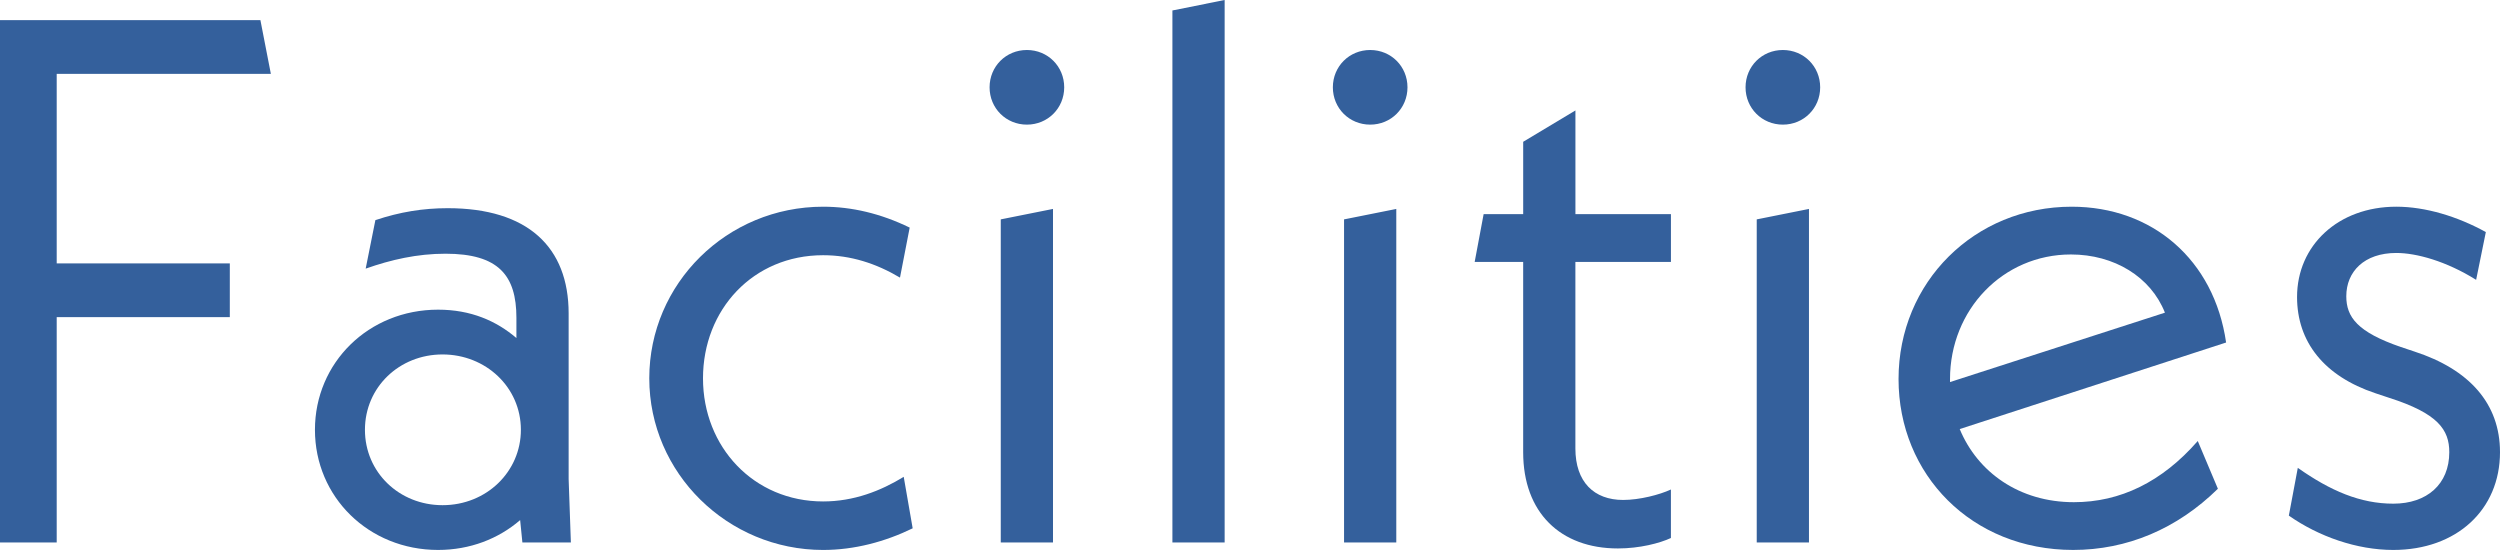 <?xml version="1.0" encoding="UTF-8"?><svg id="b" xmlns="http://www.w3.org/2000/svg" viewBox="0 0 184.247 40.53"><defs><style>.d{fill:#34609c;}</style></defs><g id="c"><path class="d" d="M4.179,19.413h12.758v3.959H4.179v16.608H0V1.485h19.192l.77,3.959H4.179v13.968Z"/><path class="d" d="M38.499,39.98l-.165-1.65c-1.595,1.375-3.685,2.2-6.049,2.2-5.114,0-9.074-3.904-9.074-8.854s3.959-8.854,9.074-8.854c2.42,0,4.29.825,5.774,2.09v-1.485c0-3.135-1.32-4.729-5.225-4.729-2.089,0-4.014.44-5.884,1.1l.715-3.575c1.814-.605,3.52-.88,5.334-.88,5.884,0,8.909,2.86,8.909,7.754v12.208l.165,4.674h-3.574ZM38.389,31.676c0-3.134-2.585-5.554-5.774-5.554s-5.719,2.419-5.719,5.554,2.53,5.555,5.719,5.555c3.245,0,5.774-2.475,5.774-5.555Z"/><path class="d" d="M47.851,27.882c0-6.984,5.719-12.648,12.813-12.648,2.089,0,4.234.495,6.379,1.54l-.715,3.685c-1.76-1.045-3.629-1.65-5.664-1.65-5.169,0-8.854,4.015-8.854,9.074s3.74,9.073,8.854,9.073c2.254,0,4.234-.77,5.939-1.814l.66,3.794c-2.035.99-4.29,1.595-6.599,1.595-7.039,0-12.813-5.664-12.813-12.648Z"/><path class="d" d="M72.931,6.435c0-1.54,1.209-2.75,2.75-2.75s2.75,1.21,2.75,2.75-1.21,2.75-2.75,2.75-2.75-1.21-2.75-2.75ZM73.755,16.168l3.85-.77v24.582h-3.85v-23.812Z"/><path class="d" d="M86.405.771l3.85-.771v39.98h-3.85V.771Z"/><path class="d" d="M98.23,6.435c0-1.54,1.209-2.75,2.75-2.75s2.75,1.21,2.75,2.75-1.21,2.75-2.75,2.75-2.75-1.21-2.75-2.75ZM99.055,16.168l3.85-.77v24.582h-3.85v-23.812Z"/><path class="d" d="M116.104,19.303v13.748c0,2.475,1.375,3.795,3.52,3.795,1.21,0,2.695-.385,3.52-.771v3.575c-.825.385-2.31.77-3.904.77-4.235,0-6.984-2.64-6.984-7.094v-14.023h-3.574l.66-3.52h2.915v-5.334l3.85-2.31v7.644h7.039v3.52h-7.039Z"/><path class="d" d="M128.645,6.435c0-1.54,1.209-2.75,2.75-2.75s2.75,1.21,2.75,2.75-1.21,2.75-2.75,2.75-2.75-1.21-2.75-2.75ZM129.469,16.168l3.85-.77v24.582h-3.85v-23.812Z"/><path class="d" d="M161.972,32.501l1.484,3.52c-3.024,2.97-6.709,4.509-10.668,4.509-7.479,0-12.868-5.554-12.868-12.593,0-7.149,5.609-12.703,12.758-12.703,5.939,0,10.503,3.904,11.383,10.009l-19.632,6.379c1.32,3.189,4.399,5.389,8.414,5.389,3.41,0,6.489-1.485,9.129-4.509ZM143.714,27.937v.22l15.838-5.114c-1.045-2.64-3.739-4.289-6.929-4.289-5.004,0-8.909,4.069-8.909,9.184Z"/><path class="d" d="M168.685,38l.66-3.52c2.419,1.705,4.62,2.64,7.039,2.64,2.475,0,4.125-1.43,4.125-3.794,0-1.65-.825-2.86-4.455-4.015l-.99-.33c-3.794-1.265-5.774-3.794-5.774-7.094,0-3.795,3.025-6.654,7.314-6.654,2.145,0,4.509.715,6.599,1.87l-.715,3.52c-2.2-1.375-4.399-1.98-5.884-1.98-2.365,0-3.685,1.375-3.685,3.19,0,1.54.825,2.64,4.014,3.739l.99.33c4.07,1.32,6.324,3.85,6.324,7.424,0,4.234-3.189,7.204-7.864,7.204-2.695,0-5.5-.99-7.699-2.53Z"/></g></svg>